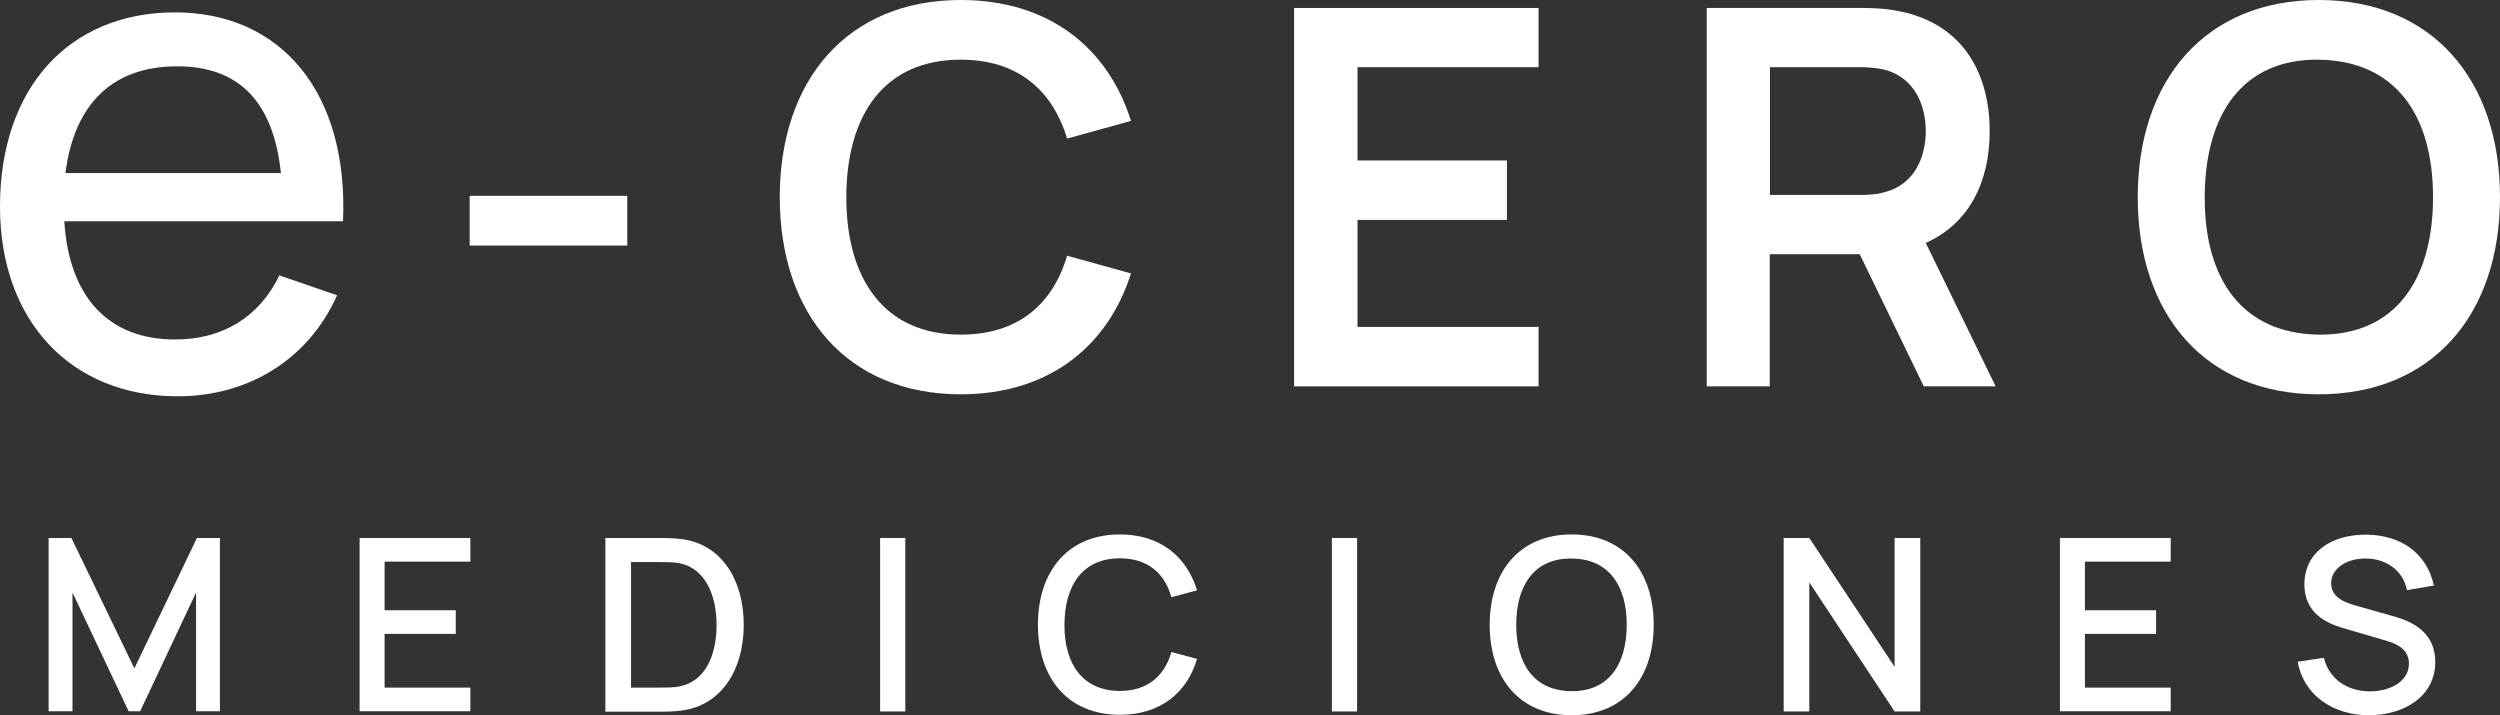 <?xml version="1.0" encoding="UTF-8"?>
<svg id="Capa_1" data-name="Capa 1" xmlns="http://www.w3.org/2000/svg" viewBox="0 0 113.11 32.35">
  <rect x="0" y="0" width="113.11" height="32.35" fill="#333333" stroke="none"/>
  <defs>
    <style>
      .cls-1 {
        fill: #fff;
      }
    </style>
  </defs>
  <g>
    <path class="cls-1" d="M0,9.35C0,3.96,3.14.56,7.92.56s7.85,3.6,7.6,9.45H2.91c.21,3.41,1.98,5.35,5.01,5.35,2.16,0,3.81-1.02,4.72-2.9l2.61.9c-1.3,2.91-4.02,4.57-7.21,4.57C3.19,17.93,0,14.5,0,9.35M2.96,7.83h9.75c-.34-3.23-1.9-4.83-4.69-4.83-2.94,0-4.66,1.71-5.06,4.83"/>
    <rect class="cls-1" x="21.25" y="8.86" width="7.13" height="2.25"/>
    <path class="cls-1" d="M35.28,8.92c0-5.31,3.07-8.92,8.19-8.92,3.94,0,6.65,2.12,7.7,5.47l-2.89.8c-.67-2.22-2.26-3.57-4.81-3.57-3.45,0-5.17,2.47-5.18,6.22,0,3.74,1.74,6.22,5.18,6.22,2.56,0,4.15-1.34,4.81-3.57l2.89.8c-1.06,3.35-3.77,5.47-7.7,5.47-5.12,0-8.19-3.6-8.19-8.92"/>
    <polygon class="cls-1" points="58.55 17.48 58.55 .36 69.61 .36 69.61 3.04 61.42 3.04 61.42 7.26 68.18 7.26 68.18 9.95 61.42 9.95 61.42 14.79 69.61 14.79 69.61 17.48 58.55 17.48"/>
    <path class="cls-1" d="M77.22,17.48V.36h7.07c.33,0,.93.02,1.37.1,2.97.46,4.36,2.65,4.36,5.48,0,2.31-.94,4.18-2.89,5.05l3.16,6.49h-3.25l-2.9-5.98h-4.07v5.98h-2.87ZM80.08,8.82h4.09c.32,0,.75-.02,1.08-.12,1.43-.36,1.88-1.68,1.88-2.77s-.45-2.41-1.88-2.78c-.33-.08-.76-.11-1.08-.11h-4.09v5.78Z"/>
    <path class="cls-1" d="M96.72,8.92c0-5.31,3.07-8.92,8.19-8.92s8.2,3.6,8.2,8.92-3.07,8.92-8.2,8.92-8.19-3.6-8.19-8.92M110.08,8.92c0-3.74-1.72-6.17-5.17-6.22-3.45-.04-5.15,2.47-5.16,6.22-.01,3.74,1.71,6.17,5.16,6.22,3.45.04,5.17-2.47,5.17-6.22"/>
  </g>
  <g>
    <path class="cls-1" d="M2.2,32.19v-7.85h1.03l2.85,5.9,2.83-5.9h1.04v7.84h-1.08v-5.37l-2.53,5.37h-.52l-2.54-5.37v5.37h-1.07Z"/>
    <path class="cls-1" d="M16.27,32.19v-7.85h5.01v1.07h-3.88v2.2h3.22v1.07h-3.22v2.43h3.88v1.07h-5.01Z"/>
    <path class="cls-1" d="M27.39,32.19v-7.85h2.46c.14,0,.61,0,.98.05,1.84.23,2.82,1.88,2.82,3.88s-.98,3.64-2.82,3.88c-.36.05-.83.05-.98.05h-2.46ZM28.55,31.11h1.29c.25,0,.63,0,.89-.05,1.2-.23,1.69-1.44,1.69-2.79s-.52-2.57-1.69-2.79c-.26-.05-.65-.05-.89-.05h-1.29v5.68Z"/>
    <path class="cls-1" d="M39.82,32.19v-7.85h1.14v7.85h-1.14Z"/>
    <path class="cls-1" d="M46.96,28.27c0-2.43,1.36-4.09,3.71-4.09,1.81,0,3.02.99,3.49,2.53l-1.16.31c-.31-1.1-1.09-1.76-2.33-1.76-1.67,0-2.5,1.2-2.51,3-.01,1.8.84,3,2.51,3,1.24,0,2.02-.67,2.33-1.76l1.16.31c-.46,1.55-1.68,2.53-3.49,2.53-2.36,0-3.71-1.66-3.71-4.09Z"/>
    <path class="cls-1" d="M60.26,32.19v-7.85h1.14v7.85h-1.14Z"/>
    <path class="cls-1" d="M67.4,28.27c0-2.43,1.36-4.09,3.71-4.09s3.71,1.66,3.71,4.09-1.36,4.09-3.71,4.09-3.71-1.66-3.71-4.09ZM73.6,28.27c0-1.8-.83-2.99-2.5-3-1.67-.02-2.5,1.2-2.5,3,0,1.8.83,2.99,2.5,3,1.67.02,2.5-1.2,2.5-3Z"/>
    <path class="cls-1" d="M80.7,32.19v-7.85h1.16l3.86,5.83v-5.83h1.16v7.85h-1.16l-3.86-5.84v5.84h-1.16Z"/>
    <path class="cls-1" d="M93.2,32.19v-7.85h5.01v1.07h-3.88v2.2h3.22v1.07h-3.22v2.43h3.88v1.07h-5.01Z"/>
    <path class="cls-1" d="M103.95,29.94l1.19-.18c.24.97,1.07,1.52,2.09,1.52.94,0,1.76-.47,1.76-1.25,0-.57-.41-.86-.99-1.03l-2.01-.59c-.78-.23-1.73-.7-1.73-1.97,0-1.46,1.23-2.26,2.81-2.25,1.59.02,2.73.86,3.05,2.3l-1.22.21c-.17-.89-.94-1.42-1.84-1.43-.88-.02-1.59.45-1.59,1.12s.67.89,1.22,1.04l1.45.41c.73.2,2.04.59,2.04,2.12s-1.39,2.4-3.01,2.4-2.95-.92-3.21-2.41Z"/>
  </g>
</svg>